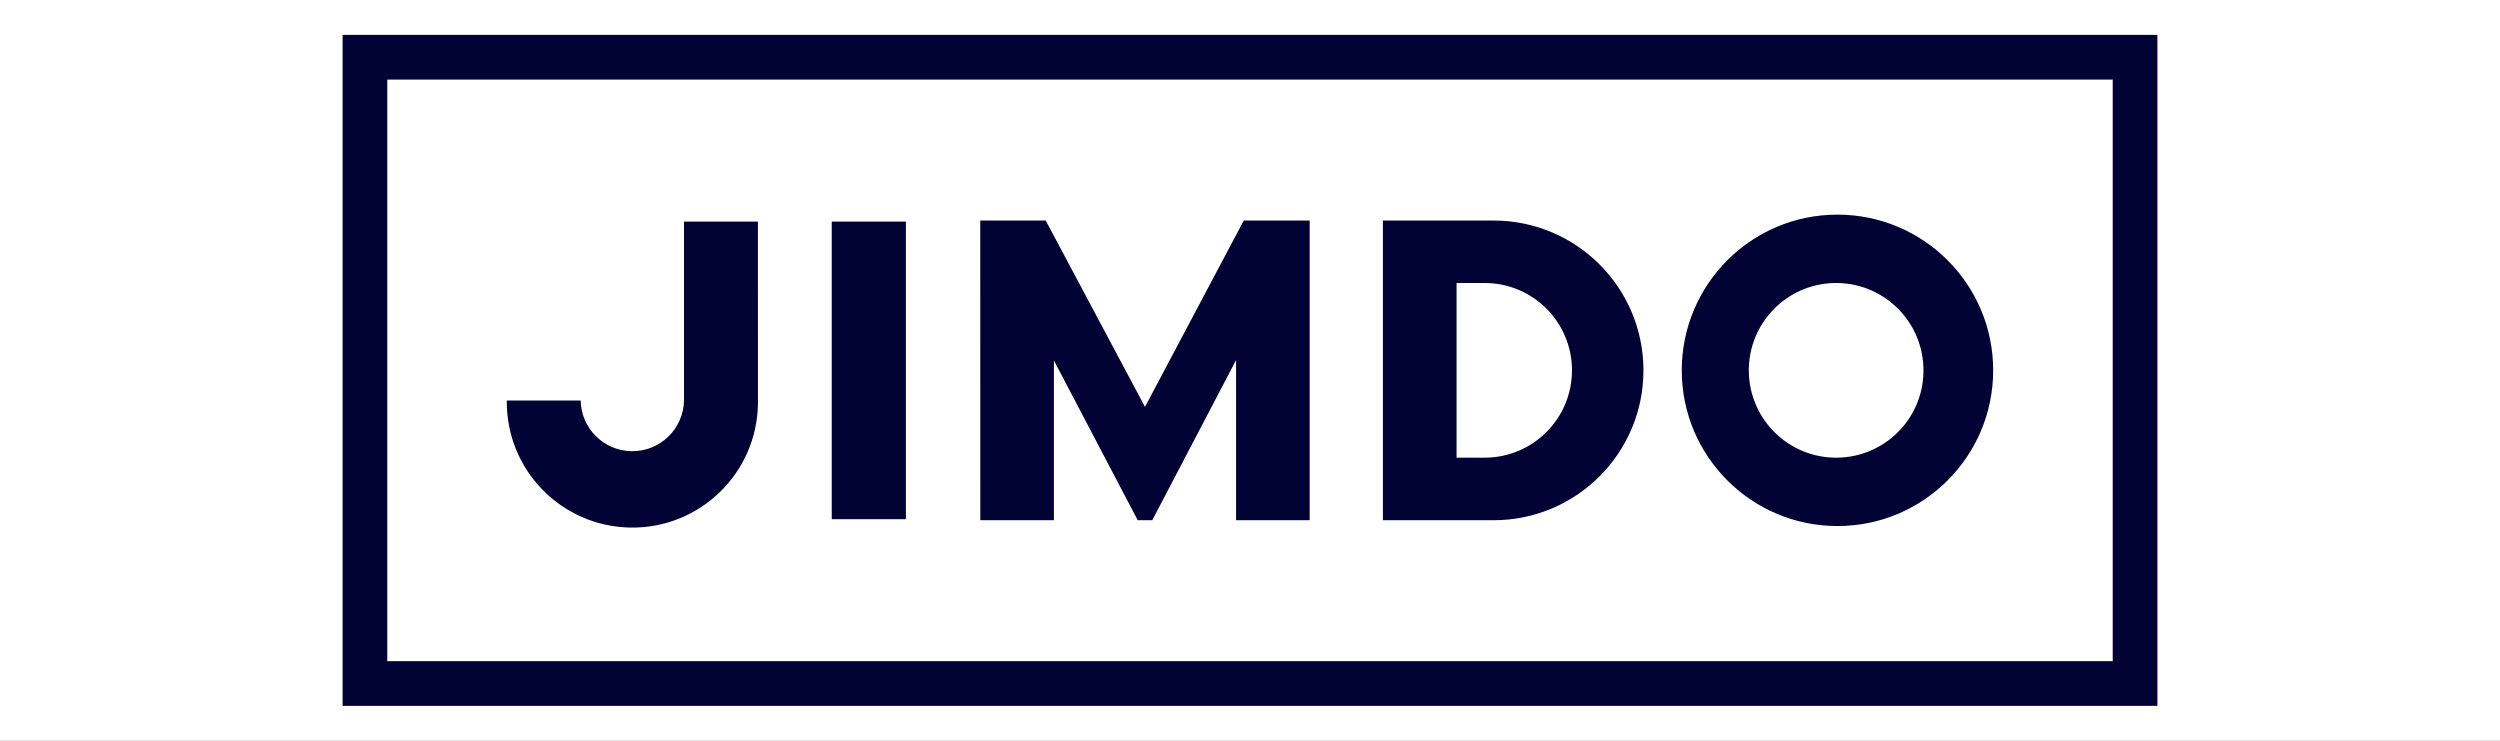 <svg width="270" height="80" viewBox="0 0 270 80" fill="none" xmlns="http://www.w3.org/2000/svg">
<rect x="0" y="0" width="270" height="80" fill="#808080" stroke="none"/>
<g clip-path="url(#clip0_3456_781)">
<rect width="270" height="80" fill="white"/>
<path d="M198.443 23.179C189.156 23.179 181.63 30.709 181.63 39.996C181.63 49.283 189.16 56.813 198.447 56.813C207.734 56.813 215.264 49.283 215.264 39.996C215.264 30.709 207.734 23.179 198.443 23.179ZM198.443 49.429C193.233 49.505 188.949 45.34 188.873 40.134C188.796 34.924 192.961 30.64 198.168 30.564C198.259 30.564 198.348 30.564 198.439 30.564C203.649 30.64 207.811 34.924 207.734 40.134C207.669 45.237 203.55 49.356 198.443 49.429ZM105.868 23.819H112.938L123.657 43.943L134.326 23.819H141.446V56.185H133.495V38.89L124.446 56.181H122.872L113.823 38.932V56.181H105.872L105.868 23.819ZM81.854 23.93H73.872V43.254C73.815 46.336 71.269 48.785 68.187 48.728C65.186 48.671 62.771 46.255 62.713 43.254H54.735C54.644 50.742 60.642 56.886 68.134 56.978C75.622 57.07 81.766 51.071 81.858 43.579C81.858 43.472 81.858 43.361 81.858 43.254C81.854 43.254 81.854 23.93 81.854 23.93ZM161.314 23.819H149.355V56.185H161.31C170.249 56.185 177.492 48.939 177.492 40.004C177.492 31.069 170.249 23.819 161.314 23.819ZM160.342 49.429H157.31V30.564H160.342C165.552 30.564 169.774 34.786 169.774 39.996C169.774 45.206 165.552 49.429 160.342 49.429ZM97.836 23.93H89.828V56.074H97.836C97.836 56.074 97.836 23.93 97.836 23.93Z" fill="#010334"/>
<path d="M228.173 8.594V71.406H41.827V8.594H228.173ZM233 3.767H37V76.233H233V3.767Z" fill="#010334"/>
</g>
<defs>
<clipPath id="clip0_3456_781">
<rect width="270" height="80" fill="white"/>
</clipPath>
</defs>
</svg>
